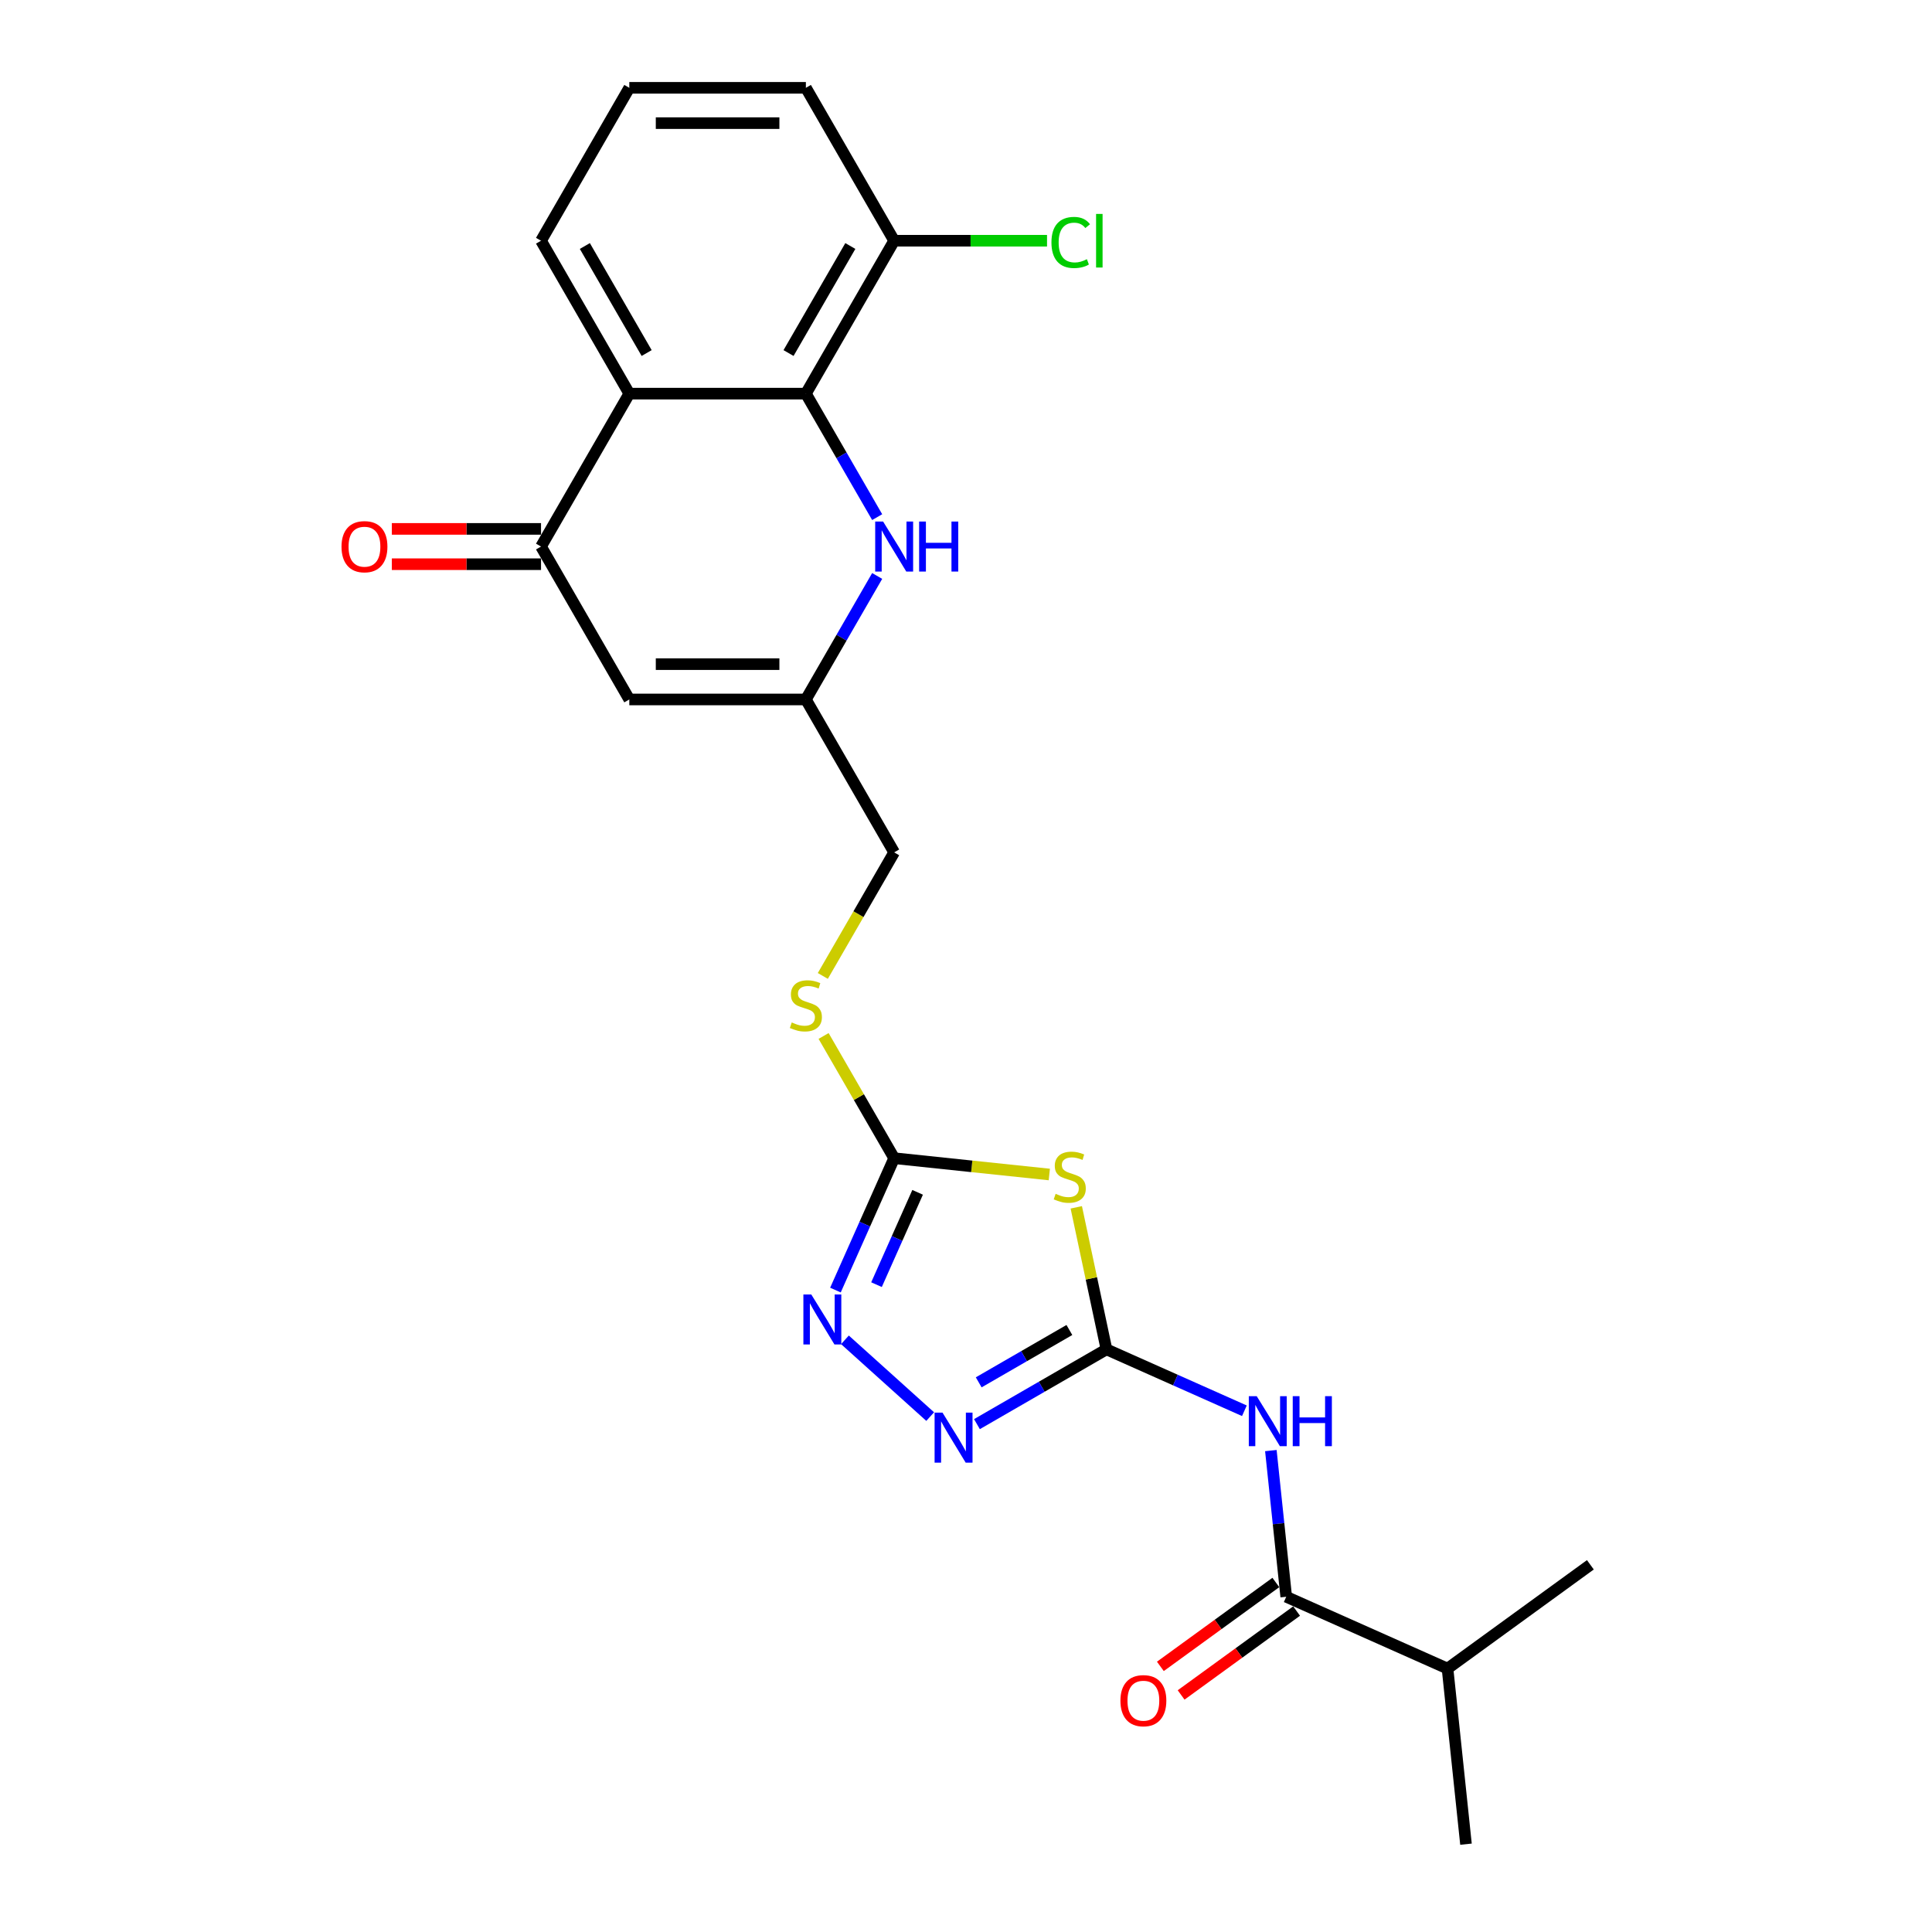 <?xml version='1.0' encoding='iso-8859-1'?>
<svg version='1.1' baseProfile='full'
              xmlns='http://www.w3.org/2000/svg'
                      xmlns:rdkit='http://www.rdkit.org/xml'
                      xmlns:xlink='http://www.w3.org/1999/xlink'
                  xml:space='preserve'
width='1000px' height='1000px' viewBox='0 0 1000 1000'>
<!-- END OF HEADER -->
<rect style='opacity:1.0;fill:#FFFFFF;stroke:none' width='1000' height='1000' x='0' y='0'> </rect>
<path class='bond-0' d='M 572.706,698.423 L 564.894,661.669' style='fill:none;fill-rule:evenodd;stroke:#000000;stroke-width:6px;stroke-linecap:butt;stroke-linejoin:miter;stroke-opacity:1' />
<path class='bond-0' d='M 564.894,661.669 L 557.081,624.914' style='fill:none;fill-rule:evenodd;stroke:#CCCC00;stroke-width:6px;stroke-linecap:butt;stroke-linejoin:miter;stroke-opacity:1' />
<path class='bond-1' d='M 572.706,698.423 L 608.4,714.315' style='fill:none;fill-rule:evenodd;stroke:#000000;stroke-width:6px;stroke-linecap:butt;stroke-linejoin:miter;stroke-opacity:1' />
<path class='bond-1' d='M 608.4,714.315 L 644.095,730.208' style='fill:none;fill-rule:evenodd;stroke:#0000FF;stroke-width:6px;stroke-linecap:butt;stroke-linejoin:miter;stroke-opacity:1' />
<path class='bond-4' d='M 572.706,698.423 L 539.183,717.778' style='fill:none;fill-rule:evenodd;stroke:#000000;stroke-width:6px;stroke-linecap:butt;stroke-linejoin:miter;stroke-opacity:1' />
<path class='bond-4' d='M 539.183,717.778 L 505.66,737.132' style='fill:none;fill-rule:evenodd;stroke:#0000FF;stroke-width:6px;stroke-linecap:butt;stroke-linejoin:miter;stroke-opacity:1' />
<path class='bond-4' d='M 553.51,688.4 L 530.044,701.949' style='fill:none;fill-rule:evenodd;stroke:#000000;stroke-width:6px;stroke-linecap:butt;stroke-linejoin:miter;stroke-opacity:1' />
<path class='bond-4' d='M 530.044,701.949 L 506.578,715.497' style='fill:none;fill-rule:evenodd;stroke:#0000FF;stroke-width:6px;stroke-linecap:butt;stroke-linejoin:miter;stroke-opacity:1' />
<path class='bond-2' d='M 543.122,607.918 L 502.969,603.698' style='fill:none;fill-rule:evenodd;stroke:#CCCC00;stroke-width:6px;stroke-linecap:butt;stroke-linejoin:miter;stroke-opacity:1' />
<path class='bond-2' d='M 502.969,603.698 L 462.815,599.477' style='fill:none;fill-rule:evenodd;stroke:#000000;stroke-width:6px;stroke-linecap:butt;stroke-linejoin:miter;stroke-opacity:1' />
<path class='bond-10' d='M 657.795,750.821 L 661.772,788.652' style='fill:none;fill-rule:evenodd;stroke:#0000FF;stroke-width:6px;stroke-linecap:butt;stroke-linejoin:miter;stroke-opacity:1' />
<path class='bond-10' d='M 661.772,788.652 L 665.748,826.484' style='fill:none;fill-rule:evenodd;stroke:#000000;stroke-width:6px;stroke-linecap:butt;stroke-linejoin:miter;stroke-opacity:1' />
<path class='bond-12' d='M 462.815,599.477 L 444.553,567.846' style='fill:none;fill-rule:evenodd;stroke:#000000;stroke-width:6px;stroke-linecap:butt;stroke-linejoin:miter;stroke-opacity:1' />
<path class='bond-12' d='M 444.553,567.846 L 426.291,536.215' style='fill:none;fill-rule:evenodd;stroke:#CCCC00;stroke-width:6px;stroke-linecap:butt;stroke-linejoin:miter;stroke-opacity:1' />
<path class='bond-24' d='M 462.815,599.477 L 447.619,633.609' style='fill:none;fill-rule:evenodd;stroke:#000000;stroke-width:6px;stroke-linecap:butt;stroke-linejoin:miter;stroke-opacity:1' />
<path class='bond-24' d='M 447.619,633.609 L 432.423,667.741' style='fill:none;fill-rule:evenodd;stroke:#0000FF;stroke-width:6px;stroke-linecap:butt;stroke-linejoin:miter;stroke-opacity:1' />
<path class='bond-24' d='M 474.954,617.151 L 464.317,641.043' style='fill:none;fill-rule:evenodd;stroke:#000000;stroke-width:6px;stroke-linecap:butt;stroke-linejoin:miter;stroke-opacity:1' />
<path class='bond-24' d='M 464.317,641.043 L 453.679,664.936' style='fill:none;fill-rule:evenodd;stroke:#0000FF;stroke-width:6px;stroke-linecap:butt;stroke-linejoin:miter;stroke-opacity:1' />
<path class='bond-3' d='M 417.12,203.747 L 435.573,235.707' style='fill:none;fill-rule:evenodd;stroke:#000000;stroke-width:6px;stroke-linecap:butt;stroke-linejoin:miter;stroke-opacity:1' />
<path class='bond-3' d='M 435.573,235.707 L 454.025,267.667' style='fill:none;fill-rule:evenodd;stroke:#0000FF;stroke-width:6px;stroke-linecap:butt;stroke-linejoin:miter;stroke-opacity:1' />
<path class='bond-13' d='M 417.12,203.747 L 462.815,124.601' style='fill:none;fill-rule:evenodd;stroke:#000000;stroke-width:6px;stroke-linecap:butt;stroke-linejoin:miter;stroke-opacity:1' />
<path class='bond-13' d='M 408.145,182.736 L 440.132,127.334' style='fill:none;fill-rule:evenodd;stroke:#000000;stroke-width:6px;stroke-linecap:butt;stroke-linejoin:miter;stroke-opacity:1' />
<path class='bond-25' d='M 417.12,203.747 L 325.73,203.747' style='fill:none;fill-rule:evenodd;stroke:#000000;stroke-width:6px;stroke-linecap:butt;stroke-linejoin:miter;stroke-opacity:1' />
<path class='bond-5' d='M 481.46,733.223 L 437.337,693.495' style='fill:none;fill-rule:evenodd;stroke:#0000FF;stroke-width:6px;stroke-linecap:butt;stroke-linejoin:miter;stroke-opacity:1' />
<path class='bond-6' d='M 325.73,203.747 L 280.035,282.893' style='fill:none;fill-rule:evenodd;stroke:#000000;stroke-width:6px;stroke-linecap:butt;stroke-linejoin:miter;stroke-opacity:1' />
<path class='bond-19' d='M 325.73,203.747 L 280.035,124.601' style='fill:none;fill-rule:evenodd;stroke:#000000;stroke-width:6px;stroke-linecap:butt;stroke-linejoin:miter;stroke-opacity:1' />
<path class='bond-19' d='M 334.705,182.736 L 302.719,127.334' style='fill:none;fill-rule:evenodd;stroke:#000000;stroke-width:6px;stroke-linecap:butt;stroke-linejoin:miter;stroke-opacity:1' />
<path class='bond-7' d='M 280.035,282.893 L 325.73,362.039' style='fill:none;fill-rule:evenodd;stroke:#000000;stroke-width:6px;stroke-linecap:butt;stroke-linejoin:miter;stroke-opacity:1' />
<path class='bond-14' d='M 280.035,273.754 L 241.423,273.754' style='fill:none;fill-rule:evenodd;stroke:#000000;stroke-width:6px;stroke-linecap:butt;stroke-linejoin:miter;stroke-opacity:1' />
<path class='bond-14' d='M 241.423,273.754 L 202.811,273.754' style='fill:none;fill-rule:evenodd;stroke:#FF0000;stroke-width:6px;stroke-linecap:butt;stroke-linejoin:miter;stroke-opacity:1' />
<path class='bond-14' d='M 280.035,292.032 L 241.423,292.032' style='fill:none;fill-rule:evenodd;stroke:#000000;stroke-width:6px;stroke-linecap:butt;stroke-linejoin:miter;stroke-opacity:1' />
<path class='bond-14' d='M 241.423,292.032 L 202.811,292.032' style='fill:none;fill-rule:evenodd;stroke:#FF0000;stroke-width:6px;stroke-linecap:butt;stroke-linejoin:miter;stroke-opacity:1' />
<path class='bond-8' d='M 454.025,298.118 L 435.573,330.079' style='fill:none;fill-rule:evenodd;stroke:#0000FF;stroke-width:6px;stroke-linecap:butt;stroke-linejoin:miter;stroke-opacity:1' />
<path class='bond-8' d='M 435.573,330.079 L 417.12,362.039' style='fill:none;fill-rule:evenodd;stroke:#000000;stroke-width:6px;stroke-linecap:butt;stroke-linejoin:miter;stroke-opacity:1' />
<path class='bond-9' d='M 325.73,362.039 L 417.12,362.039' style='fill:none;fill-rule:evenodd;stroke:#000000;stroke-width:6px;stroke-linecap:butt;stroke-linejoin:miter;stroke-opacity:1' />
<path class='bond-9' d='M 339.439,343.761 L 403.412,343.761' style='fill:none;fill-rule:evenodd;stroke:#000000;stroke-width:6px;stroke-linecap:butt;stroke-linejoin:miter;stroke-opacity:1' />
<path class='bond-15' d='M 660.376,819.091 L 630.491,840.804' style='fill:none;fill-rule:evenodd;stroke:#000000;stroke-width:6px;stroke-linecap:butt;stroke-linejoin:miter;stroke-opacity:1' />
<path class='bond-15' d='M 630.491,840.804 L 600.605,862.517' style='fill:none;fill-rule:evenodd;stroke:#FF0000;stroke-width:6px;stroke-linecap:butt;stroke-linejoin:miter;stroke-opacity:1' />
<path class='bond-15' d='M 671.12,833.878 L 641.234,855.591' style='fill:none;fill-rule:evenodd;stroke:#000000;stroke-width:6px;stroke-linecap:butt;stroke-linejoin:miter;stroke-opacity:1' />
<path class='bond-15' d='M 641.234,855.591 L 611.349,877.304' style='fill:none;fill-rule:evenodd;stroke:#FF0000;stroke-width:6px;stroke-linecap:butt;stroke-linejoin:miter;stroke-opacity:1' />
<path class='bond-17' d='M 665.748,826.484 L 749.237,863.656' style='fill:none;fill-rule:evenodd;stroke:#000000;stroke-width:6px;stroke-linecap:butt;stroke-linejoin:miter;stroke-opacity:1' />
<path class='bond-11' d='M 417.12,362.039 L 462.815,441.185' style='fill:none;fill-rule:evenodd;stroke:#000000;stroke-width:6px;stroke-linecap:butt;stroke-linejoin:miter;stroke-opacity:1' />
<path class='bond-16' d='M 425.89,505.142 L 444.353,473.164' style='fill:none;fill-rule:evenodd;stroke:#CCCC00;stroke-width:6px;stroke-linecap:butt;stroke-linejoin:miter;stroke-opacity:1' />
<path class='bond-16' d='M 444.353,473.164 L 462.815,441.185' style='fill:none;fill-rule:evenodd;stroke:#000000;stroke-width:6px;stroke-linecap:butt;stroke-linejoin:miter;stroke-opacity:1' />
<path class='bond-18' d='M 462.815,124.601 L 502.378,124.601' style='fill:none;fill-rule:evenodd;stroke:#000000;stroke-width:6px;stroke-linecap:butt;stroke-linejoin:miter;stroke-opacity:1' />
<path class='bond-18' d='M 502.378,124.601 L 541.941,124.601' style='fill:none;fill-rule:evenodd;stroke:#00CC00;stroke-width:6px;stroke-linecap:butt;stroke-linejoin:miter;stroke-opacity:1' />
<path class='bond-21' d='M 462.815,124.601 L 417.12,45.455' style='fill:none;fill-rule:evenodd;stroke:#000000;stroke-width:6px;stroke-linecap:butt;stroke-linejoin:miter;stroke-opacity:1' />
<path class='bond-22' d='M 749.237,863.656 L 758.79,954.545' style='fill:none;fill-rule:evenodd;stroke:#000000;stroke-width:6px;stroke-linecap:butt;stroke-linejoin:miter;stroke-opacity:1' />
<path class='bond-23' d='M 749.237,863.656 L 823.173,809.938' style='fill:none;fill-rule:evenodd;stroke:#000000;stroke-width:6px;stroke-linecap:butt;stroke-linejoin:miter;stroke-opacity:1' />
<path class='bond-20' d='M 280.035,124.601 L 325.73,45.455' style='fill:none;fill-rule:evenodd;stroke:#000000;stroke-width:6px;stroke-linecap:butt;stroke-linejoin:miter;stroke-opacity:1' />
<path class='bond-26' d='M 325.73,45.455 L 417.12,45.455' style='fill:none;fill-rule:evenodd;stroke:#000000;stroke-width:6px;stroke-linecap:butt;stroke-linejoin:miter;stroke-opacity:1' />
<path class='bond-26' d='M 339.439,63.733 L 403.412,63.733' style='fill:none;fill-rule:evenodd;stroke:#000000;stroke-width:6px;stroke-linecap:butt;stroke-linejoin:miter;stroke-opacity:1' />
<path  class='atom-1' d='M 546.394 617.913
Q 546.686 618.023, 547.892 618.535
Q 549.099 619.047, 550.415 619.376
Q 551.767 619.668, 553.083 619.668
Q 555.533 619.668, 556.958 618.498
Q 558.384 617.292, 558.384 615.208
Q 558.384 613.783, 557.653 612.905
Q 556.958 612.028, 555.862 611.553
Q 554.765 611.077, 552.937 610.529
Q 550.634 609.834, 549.245 609.176
Q 547.892 608.518, 546.905 607.129
Q 545.955 605.74, 545.955 603.401
Q 545.955 600.147, 548.148 598.137
Q 550.378 596.126, 554.765 596.126
Q 557.763 596.126, 561.162 597.552
L 560.322 600.366
Q 557.214 599.087, 554.875 599.087
Q 552.352 599.087, 550.963 600.147
Q 549.574 601.171, 549.611 602.962
Q 549.611 604.351, 550.305 605.192
Q 551.036 606.033, 552.06 606.508
Q 553.12 606.983, 554.875 607.531
Q 557.214 608.263, 558.603 608.994
Q 559.993 609.725, 560.98 611.224
Q 562.003 612.686, 562.003 615.208
Q 562.003 618.791, 559.59 620.728
Q 557.214 622.629, 553.23 622.629
Q 550.927 622.629, 549.172 622.117
Q 547.454 621.642, 545.407 620.801
L 546.394 617.913
' fill='#CCCC00'/>
<path  class='atom-2' d='M 650.474 722.654
L 658.955 736.363
Q 659.796 737.715, 661.148 740.164
Q 662.501 742.614, 662.574 742.76
L 662.574 722.654
L 666.01 722.654
L 666.01 748.536
L 662.464 748.536
L 653.362 733.548
Q 652.302 731.793, 651.168 729.783
Q 650.072 727.772, 649.743 727.15
L 649.743 748.536
L 646.38 748.536
L 646.38 722.654
L 650.474 722.654
' fill='#0000FF'/>
<path  class='atom-2' d='M 669.118 722.654
L 672.627 722.654
L 672.627 733.657
L 685.86 733.657
L 685.86 722.654
L 689.37 722.654
L 689.37 748.536
L 685.86 748.536
L 685.86 736.582
L 672.627 736.582
L 672.627 748.536
L 669.118 748.536
L 669.118 722.654
' fill='#0000FF'/>
<path  class='atom-5' d='M 487.839 731.177
L 496.32 744.886
Q 497.161 746.239, 498.513 748.688
Q 499.866 751.137, 499.939 751.283
L 499.939 731.177
L 503.375 731.177
L 503.375 757.059
L 499.829 757.059
L 490.727 742.071
Q 489.667 740.316, 488.533 738.306
Q 487.437 736.295, 487.108 735.674
L 487.108 757.059
L 483.745 757.059
L 483.745 731.177
L 487.839 731.177
' fill='#0000FF'/>
<path  class='atom-6' d='M 419.923 670.026
L 428.404 683.734
Q 429.245 685.087, 430.597 687.536
Q 431.95 689.985, 432.023 690.131
L 432.023 670.026
L 435.459 670.026
L 435.459 695.907
L 431.913 695.907
L 422.811 680.919
Q 421.751 679.165, 420.617 677.154
Q 419.521 675.143, 419.192 674.522
L 419.192 695.907
L 415.828 695.907
L 415.828 670.026
L 419.923 670.026
' fill='#0000FF'/>
<path  class='atom-9' d='M 457.094 269.952
L 465.575 283.661
Q 466.416 285.013, 467.769 287.462
Q 469.121 289.912, 469.195 290.058
L 469.195 269.952
L 472.631 269.952
L 472.631 295.834
L 469.085 295.834
L 459.982 280.846
Q 458.922 279.091, 457.789 277.08
Q 456.692 275.07, 456.363 274.448
L 456.363 295.834
L 453 295.834
L 453 269.952
L 457.094 269.952
' fill='#0000FF'/>
<path  class='atom-9' d='M 475.738 269.952
L 479.247 269.952
L 479.247 280.955
L 492.481 280.955
L 492.481 269.952
L 495.99 269.952
L 495.99 295.834
L 492.481 295.834
L 492.481 283.88
L 479.247 283.88
L 479.247 295.834
L 475.738 295.834
L 475.738 269.952
' fill='#0000FF'/>
<path  class='atom-13' d='M 409.809 529.214
Q 410.102 529.324, 411.308 529.836
Q 412.514 530.348, 413.83 530.677
Q 415.183 530.969, 416.499 530.969
Q 418.948 530.969, 420.374 529.799
Q 421.8 528.593, 421.8 526.509
Q 421.8 525.084, 421.068 524.206
Q 420.374 523.329, 419.277 522.854
Q 418.181 522.378, 416.353 521.83
Q 414.05 521.136, 412.661 520.477
Q 411.308 519.819, 410.321 518.43
Q 409.371 517.041, 409.371 514.702
Q 409.371 511.448, 411.564 509.438
Q 413.794 507.427, 418.181 507.427
Q 421.178 507.427, 424.578 508.853
L 423.737 511.667
Q 420.63 510.388, 418.29 510.388
Q 415.768 510.388, 414.379 511.448
Q 412.99 512.472, 413.026 514.263
Q 413.026 515.652, 413.721 516.493
Q 414.452 517.334, 415.475 517.809
Q 416.536 518.284, 418.29 518.832
Q 420.63 519.564, 422.019 520.295
Q 423.408 521.026, 424.395 522.525
Q 425.419 523.987, 425.419 526.509
Q 425.419 530.092, 423.006 532.029
Q 420.63 533.93, 416.645 533.93
Q 414.342 533.93, 412.587 533.418
Q 410.869 532.943, 408.822 532.102
L 409.809 529.214
' fill='#CCCC00'/>
<path  class='atom-15' d='M 176.765 282.966
Q 176.765 276.751, 179.835 273.279
Q 182.906 269.806, 188.645 269.806
Q 194.385 269.806, 197.455 273.279
Q 200.526 276.751, 200.526 282.966
Q 200.526 289.254, 197.419 292.836
Q 194.311 296.382, 188.645 296.382
Q 182.943 296.382, 179.835 292.836
Q 176.765 289.29, 176.765 282.966
M 188.645 293.458
Q 192.593 293.458, 194.714 290.826
Q 196.87 288.157, 196.87 282.966
Q 196.87 277.885, 194.714 275.326
Q 192.593 272.73, 188.645 272.73
Q 184.697 272.73, 182.54 275.289
Q 180.42 277.848, 180.42 282.966
Q 180.42 288.194, 182.54 290.826
Q 184.697 293.458, 188.645 293.458
' fill='#FF0000'/>
<path  class='atom-16' d='M 579.931 880.275
Q 579.931 874.061, 583.002 870.588
Q 586.072 867.115, 591.812 867.115
Q 597.551 867.115, 600.622 870.588
Q 603.692 874.061, 603.692 880.275
Q 603.692 886.563, 600.585 890.145
Q 597.478 893.691, 591.812 893.691
Q 586.109 893.691, 583.002 890.145
Q 579.931 886.599, 579.931 880.275
M 591.812 890.767
Q 595.76 890.767, 597.88 888.135
Q 600.037 885.466, 600.037 880.275
Q 600.037 875.194, 597.88 872.635
Q 595.76 870.04, 591.812 870.04
Q 587.864 870.04, 585.707 872.598
Q 583.587 875.157, 583.587 880.275
Q 583.587 885.503, 585.707 888.135
Q 587.864 890.767, 591.812 890.767
' fill='#FF0000'/>
<path  class='atom-19' d='M 544.226 125.496
Q 544.226 119.062, 547.223 115.699
Q 550.257 112.3, 555.997 112.3
Q 561.334 112.3, 564.185 116.065
L 561.773 118.039
Q 559.689 115.297, 555.997 115.297
Q 552.085 115.297, 550.002 117.929
Q 547.954 120.525, 547.954 125.496
Q 547.954 130.614, 550.075 133.246
Q 552.232 135.878, 556.399 135.878
Q 559.25 135.878, 562.577 134.16
L 563.6 136.902
Q 562.248 137.779, 560.201 138.291
Q 558.154 138.803, 555.887 138.803
Q 550.257 138.803, 547.223 135.366
Q 544.226 131.93, 544.226 125.496
' fill='#00CC00'/>
<path  class='atom-19' d='M 567.329 110.728
L 570.692 110.728
L 570.692 138.474
L 567.329 138.474
L 567.329 110.728
' fill='#00CC00'/>
</svg>
